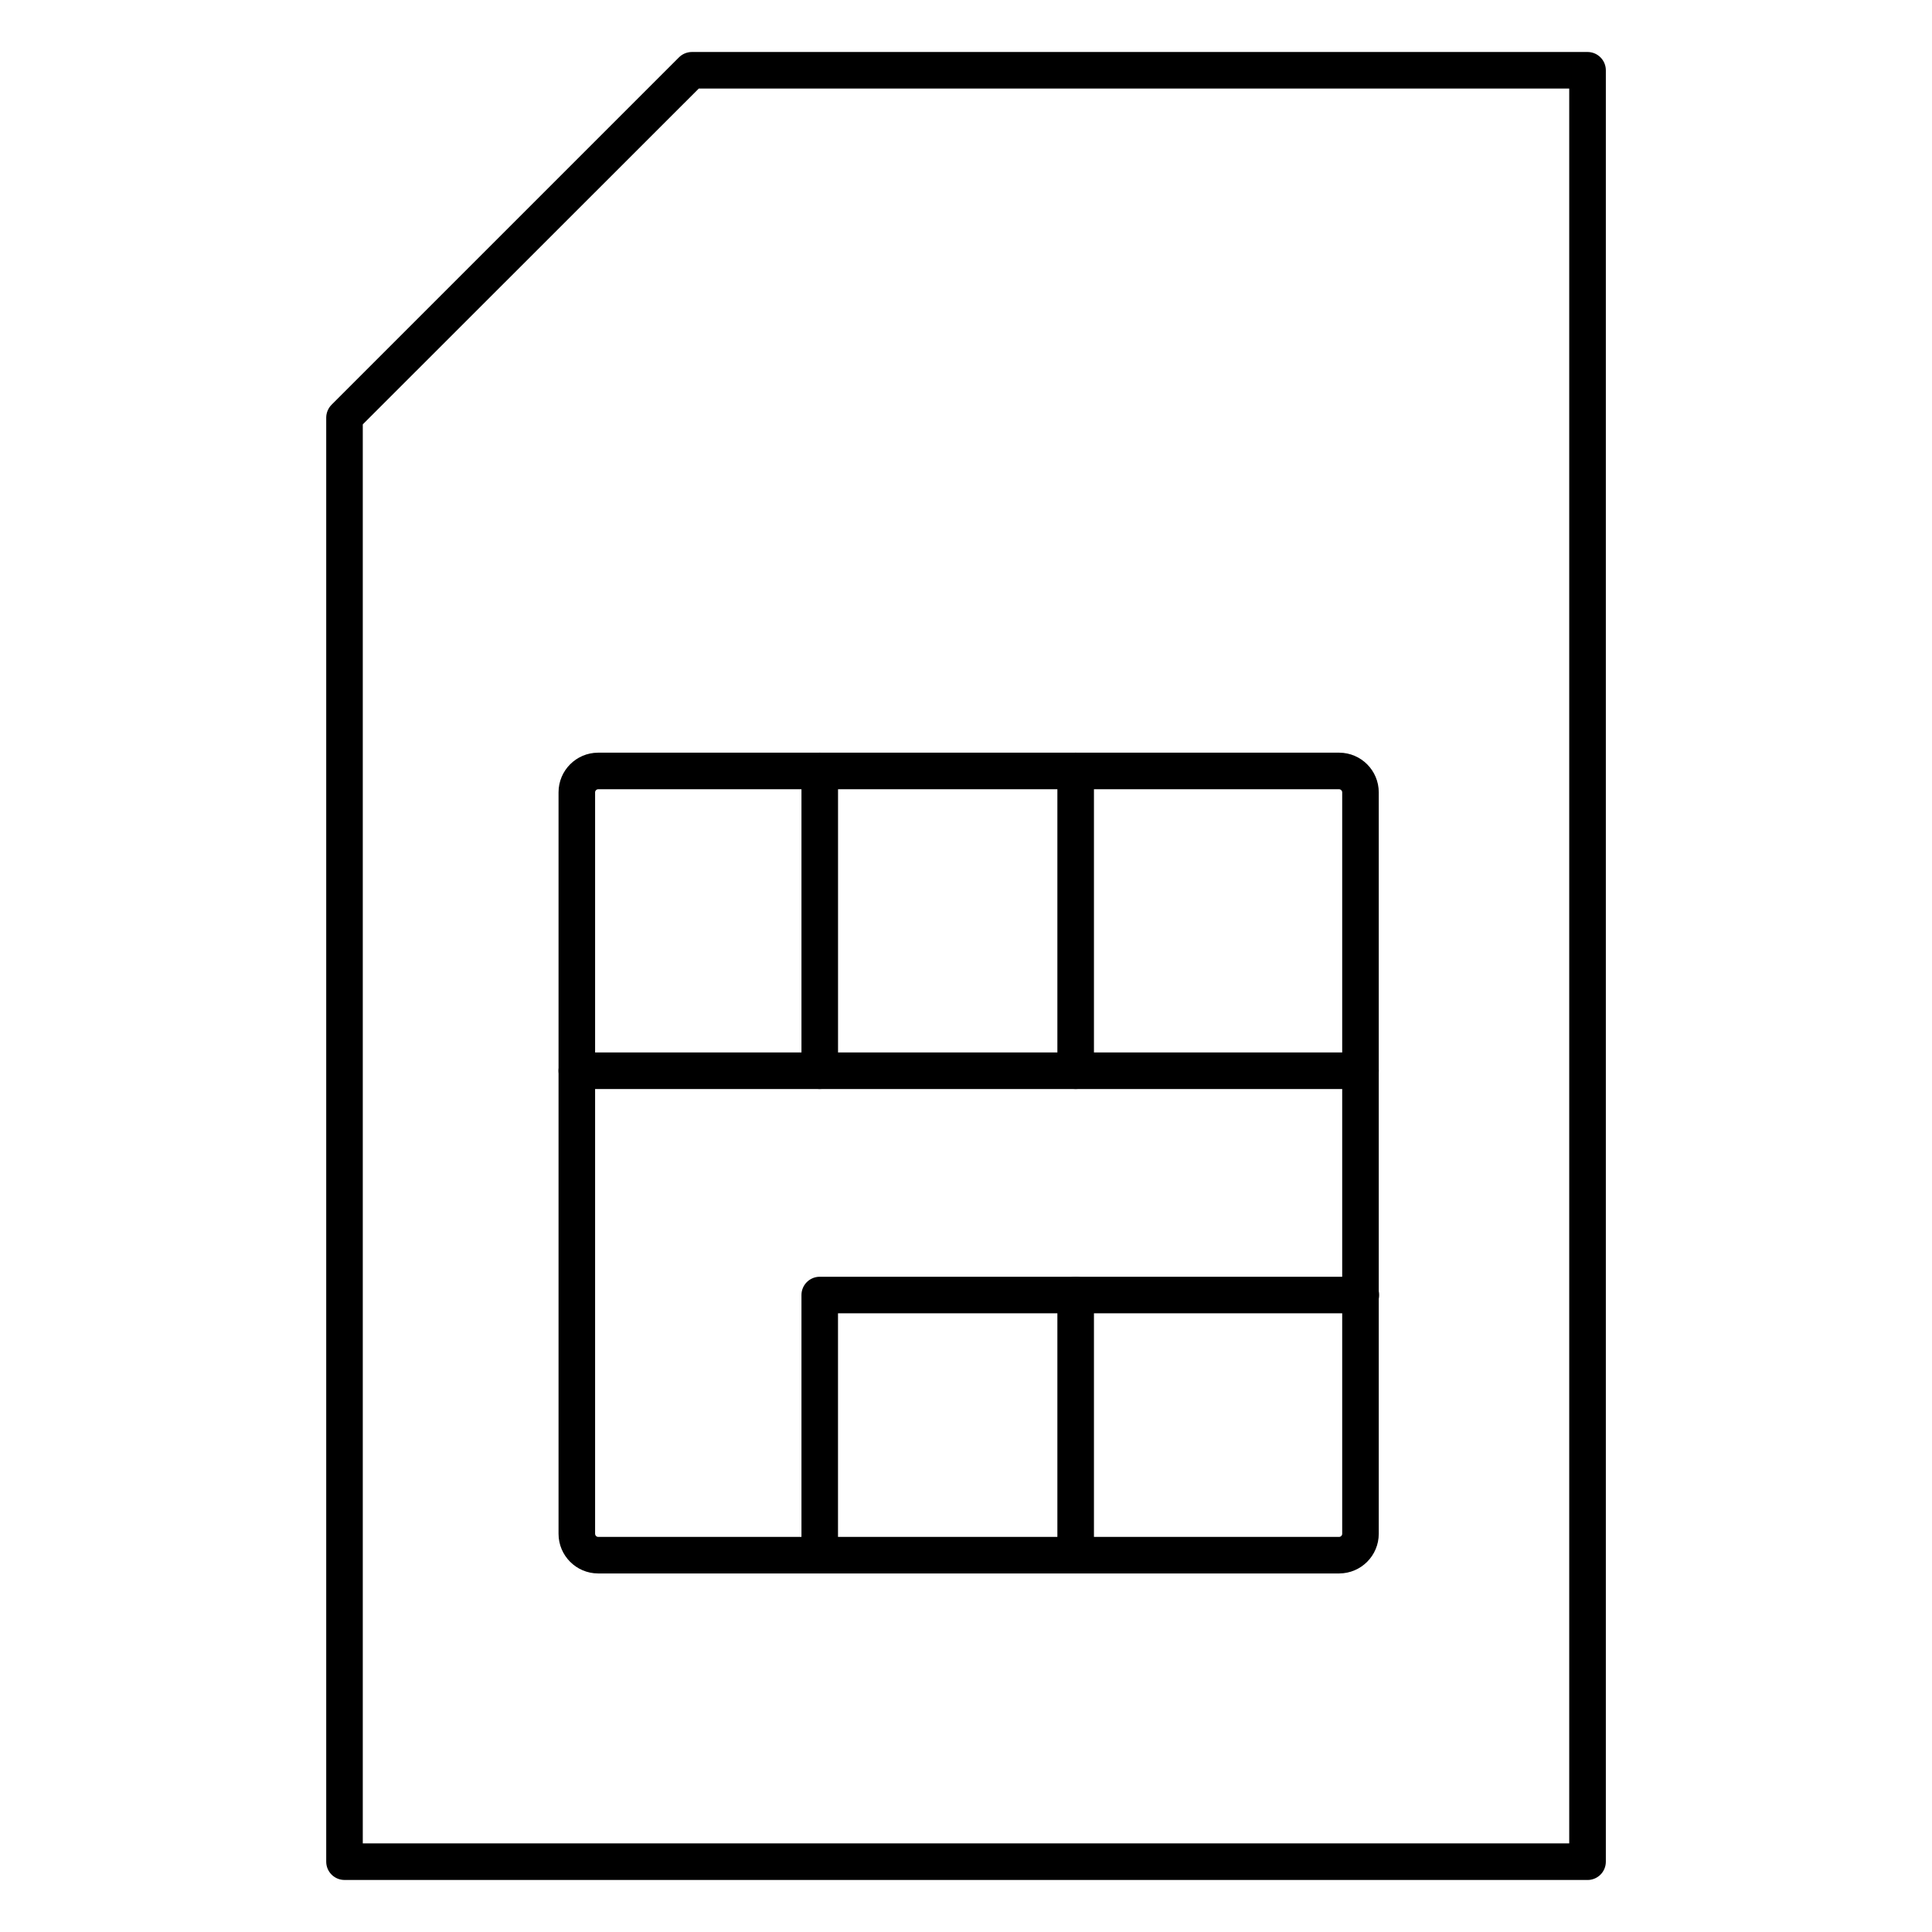 <?xml version="1.0" encoding="UTF-8"?>
<!-- Uploaded to: ICON Repo, www.svgrepo.com, Generator: ICON Repo Mixer Tools -->
<svg fill="#000000" width="800px" height="800px" version="1.1" viewBox="144 144 512 512" xmlns="http://www.w3.org/2000/svg">
 <g>
  <path d="m564.71 642.21h-329.41c-2.676 0-4.848-2.168-4.848-4.844v-382.7c0.008-1.27 0.512-2.488 1.406-3.391l92.043-92.043c0.906-0.922 2.144-1.445 3.438-1.453h237.38c1.285 0 2.516 0.512 3.426 1.422 0.906 0.906 1.418 2.141 1.418 3.422v474.75c0 1.285-0.512 2.516-1.418 3.426-0.91 0.906-2.141 1.418-3.426 1.418zm-324.57-9.688h319.72v-465.05h-230.68l-89.039 88.988z"/>
  <path d="m498.92 560.98h-196.44c-5.785-0.027-10.461-4.727-10.461-10.512v-196.49c0-5.785 4.676-10.484 10.461-10.512h196.44c5.789 0.027 10.465 4.727 10.465 10.512v196.49c0 5.785-4.676 10.484-10.465 10.512zm-196.44-207.82c-0.434 0.027-0.773 0.387-0.773 0.824v196.49c0 0.434 0.34 0.797 0.773 0.82h196.44c0.438-0.023 0.777-0.387 0.777-0.82v-196.49c0-0.438-0.34-0.797-0.777-0.824z"/>
  <path d="m504.54 432.6h-207.68c-2.676 0-4.844-2.168-4.844-4.844 0-2.676 2.168-4.844 4.844-4.844h207.68c2.676 0 4.844 2.168 4.844 4.844 0 2.676-2.168 4.844-4.844 4.844z"/>
  <path d="m361.24 560.98c-2.672 0-4.844-2.172-4.844-4.844v-68.938c0-2.676 2.172-4.844 4.844-4.844h143.39c2.676 0 4.844 2.168 4.844 4.844 0 2.676-2.168 4.844-4.844 4.844h-138.55v64.094c0 1.281-0.512 2.516-1.422 3.422-0.906 0.91-2.141 1.422-3.426 1.422z"/>
  <path d="m429.06 560.98c-2.672 0-4.844-2.172-4.844-4.844v-68.938c0-2.676 2.172-4.844 4.844-4.844 2.676 0 4.848 2.168 4.848 4.844v68.938c0 1.281-0.512 2.516-1.422 3.422-0.906 0.91-2.141 1.422-3.426 1.422z"/>
  <path d="m429.06 432.6c-2.672 0-4.844-2.168-4.844-4.844v-79.449c0-2.676 2.172-4.844 4.844-4.844 2.676 0 4.848 2.168 4.848 4.844v79.449c0 1.285-0.512 2.516-1.422 3.426-0.906 0.906-2.141 1.418-3.426 1.418z"/>
  <path d="m361.24 432.6c-2.672 0-4.844-2.168-4.844-4.844v-79.449c0-2.676 2.172-4.844 4.844-4.844 2.676 0 4.848 2.168 4.848 4.844v79.449c0 1.285-0.512 2.516-1.422 3.426-0.906 0.906-2.141 1.418-3.426 1.418z"/>
 </g>
</svg>